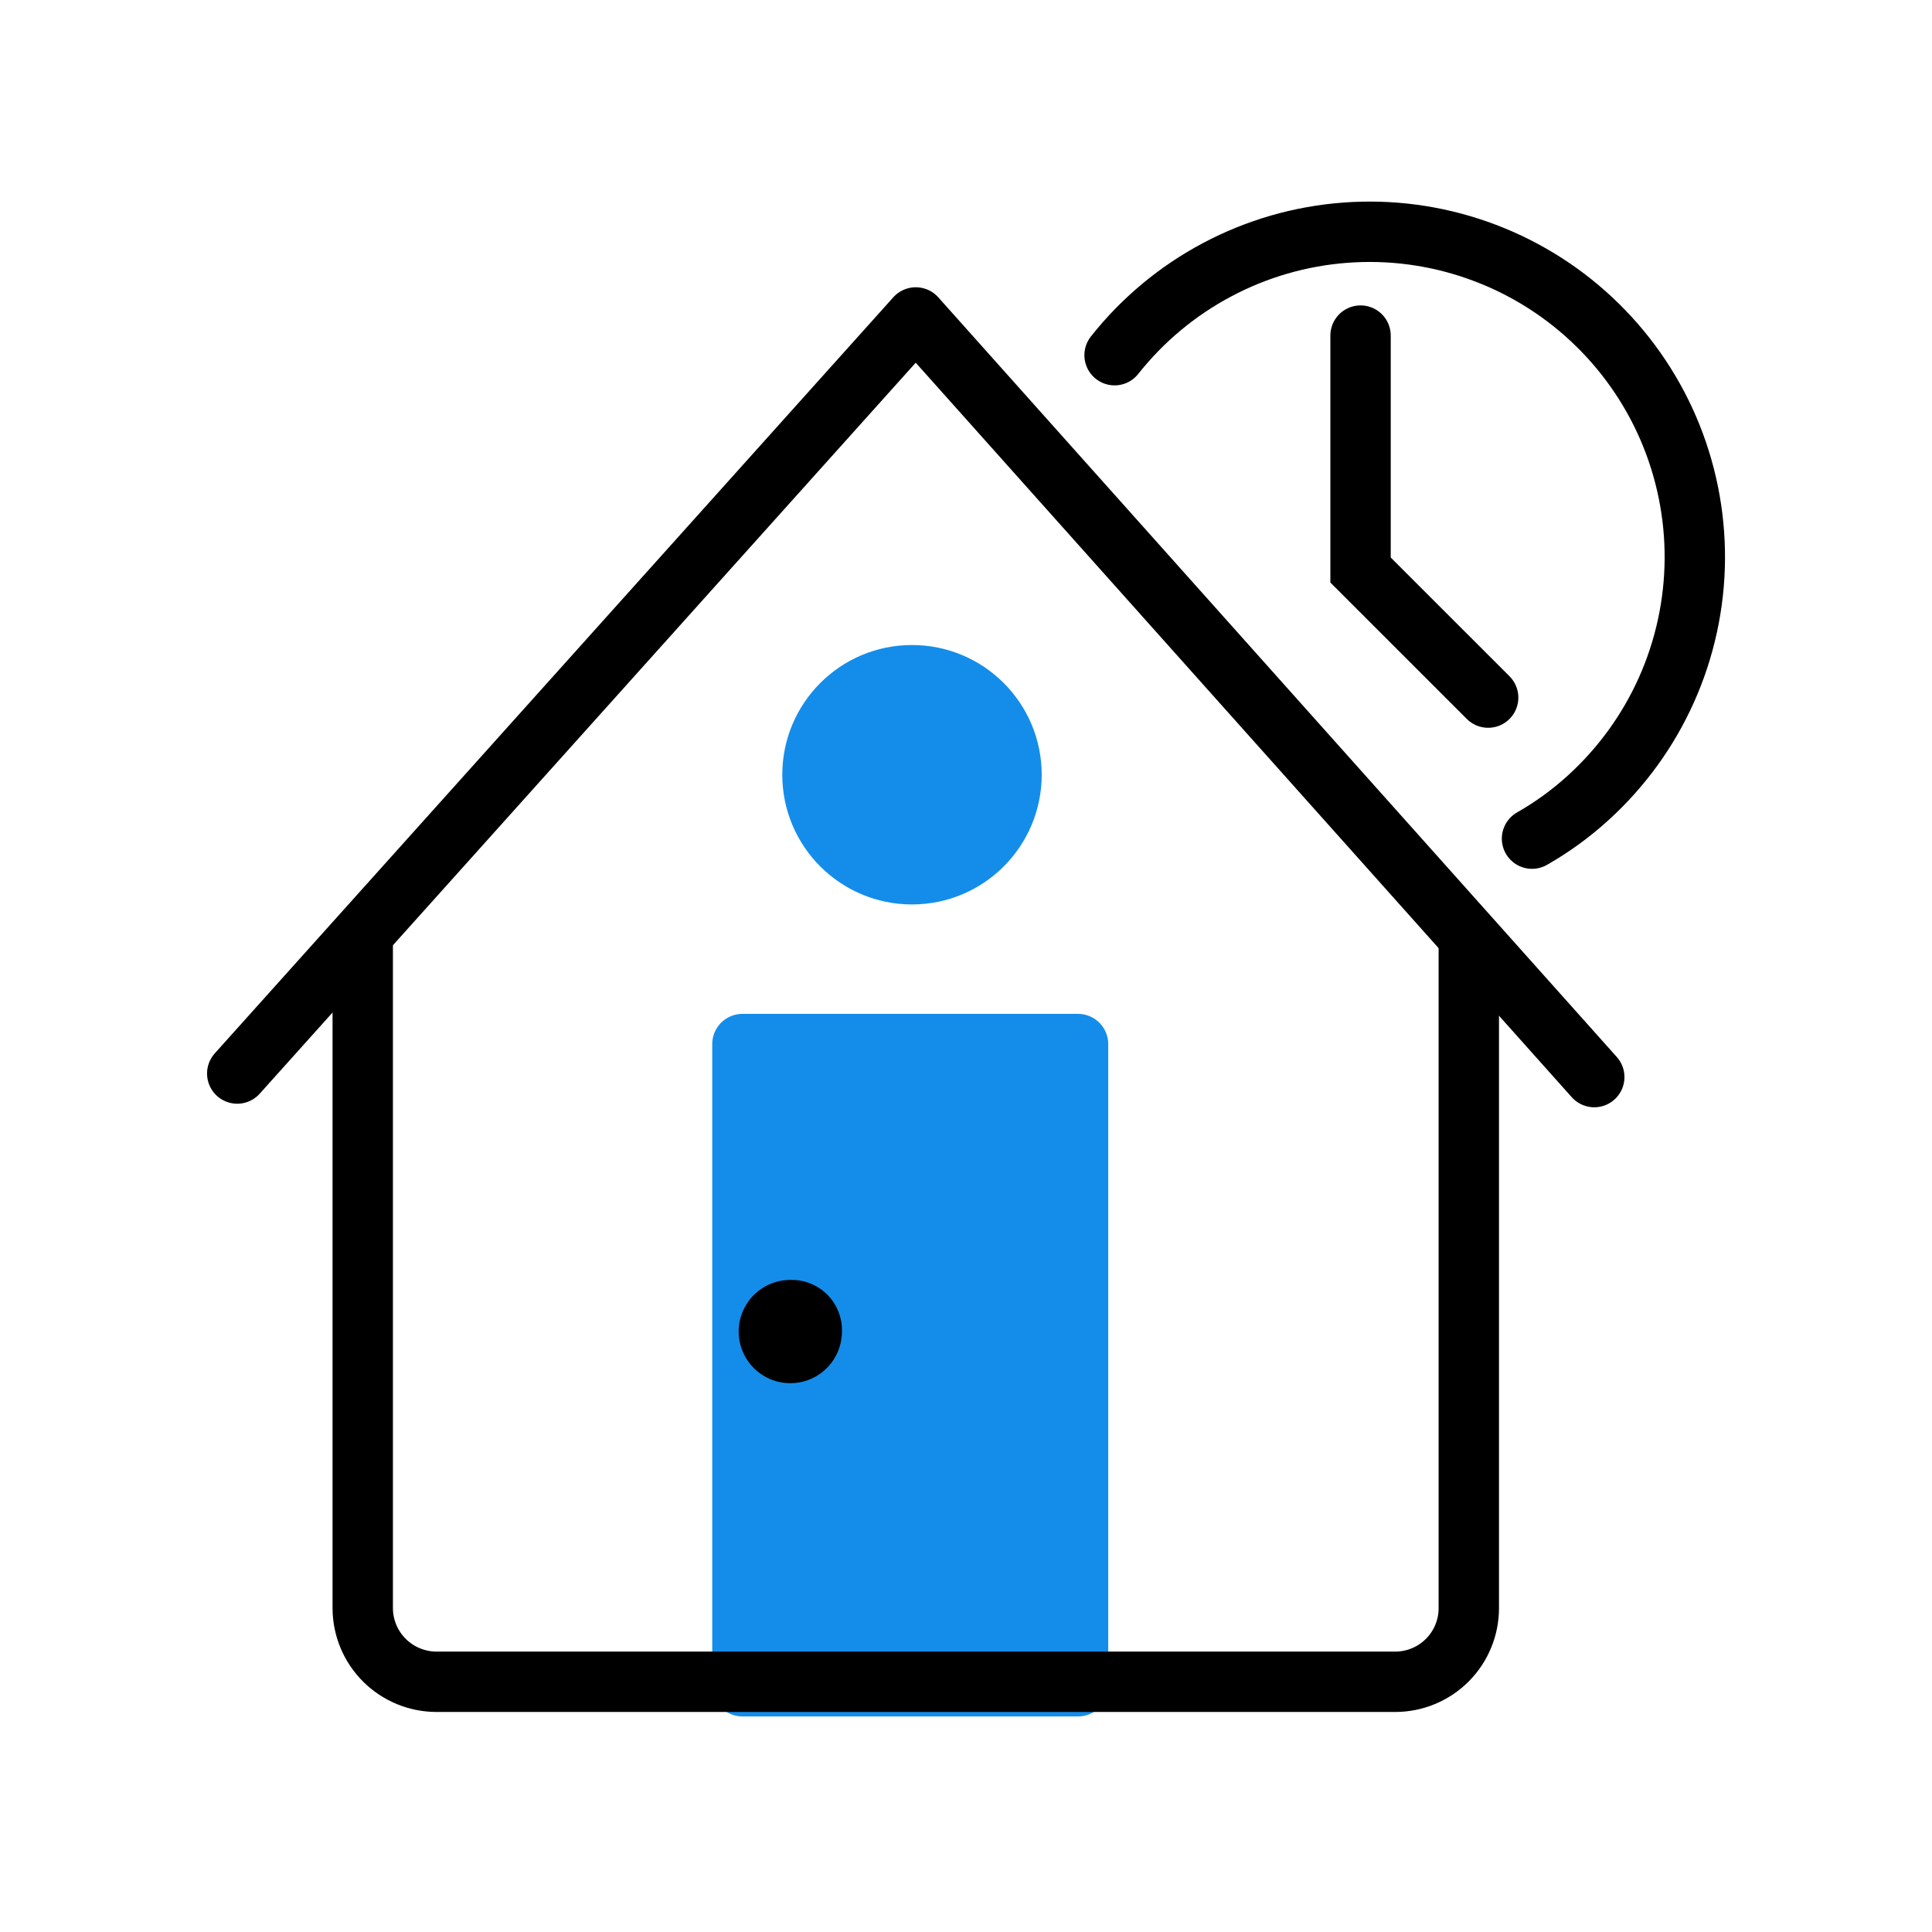 <svg width="64" height="64" viewBox="0 0 64 64" fill="none" xmlns="http://www.w3.org/2000/svg">
<path d="M24.594 34.586H35.711V55.859H24.594V34.586Z" fill="#148DEA" stroke="#148DEA" stroke-width="2" stroke-linejoin="round"/>
<path d="M12.016 30.555V53.273C12.018 53.921 12.276 54.541 12.735 54.998C13.193 55.454 13.814 55.711 14.461 55.711H46.219C46.865 55.711 47.485 55.454 47.942 54.997C48.399 54.54 48.656 53.92 48.656 53.273V30.672" stroke="black" stroke-width="2"/>
<path d="M7.859 35.562L30.336 10.516L52.812 35.68" stroke="black" stroke-width="2" stroke-linecap="round" stroke-linejoin="round"/>
<path d="M27.891 44.109C27.891 44.448 27.79 44.779 27.602 45.061C27.413 45.342 27.146 45.562 26.833 45.691C26.52 45.82 26.175 45.853 25.843 45.787C25.511 45.72 25.206 45.556 24.967 45.316C24.728 45.076 24.566 44.771 24.501 44.438C24.436 44.106 24.471 43.762 24.601 43.449C24.732 43.137 24.952 42.87 25.235 42.683C25.517 42.496 25.849 42.397 26.188 42.398C26.413 42.393 26.638 42.434 26.847 42.518C27.057 42.602 27.247 42.728 27.407 42.888C27.566 43.048 27.691 43.239 27.774 43.449C27.858 43.659 27.897 43.884 27.891 44.109Z" fill="black"/>
<path d="M30.211 28.961C32.032 28.961 33.508 27.485 33.508 25.664C33.508 23.843 32.032 22.367 30.211 22.367C28.39 22.367 26.914 23.843 26.914 25.664C26.914 27.485 28.39 28.961 30.211 28.961Z" fill="#148DEA" stroke="#148DEA" stroke-width="2"/>
<path d="M45.07 11.117V18.883L49.297 23.109" stroke="black" stroke-width="2" stroke-miterlimit="10" stroke-linecap="round"/>
<path d="M36.922 11.766C37.846 10.598 39.002 9.634 40.318 8.936C41.633 8.237 43.079 7.819 44.565 7.708C46.05 7.596 47.542 7.794 48.947 8.289C50.352 8.783 51.639 9.563 52.727 10.581C53.815 11.598 54.681 12.829 55.269 14.198C55.856 15.566 56.154 17.042 56.143 18.531C56.132 20.02 55.812 21.491 55.204 22.851C54.596 24.21 53.712 25.429 52.609 26.43C52.041 26.948 51.418 27.401 50.75 27.781" stroke="black" stroke-width="2" stroke-linecap="round"/>
</svg>
